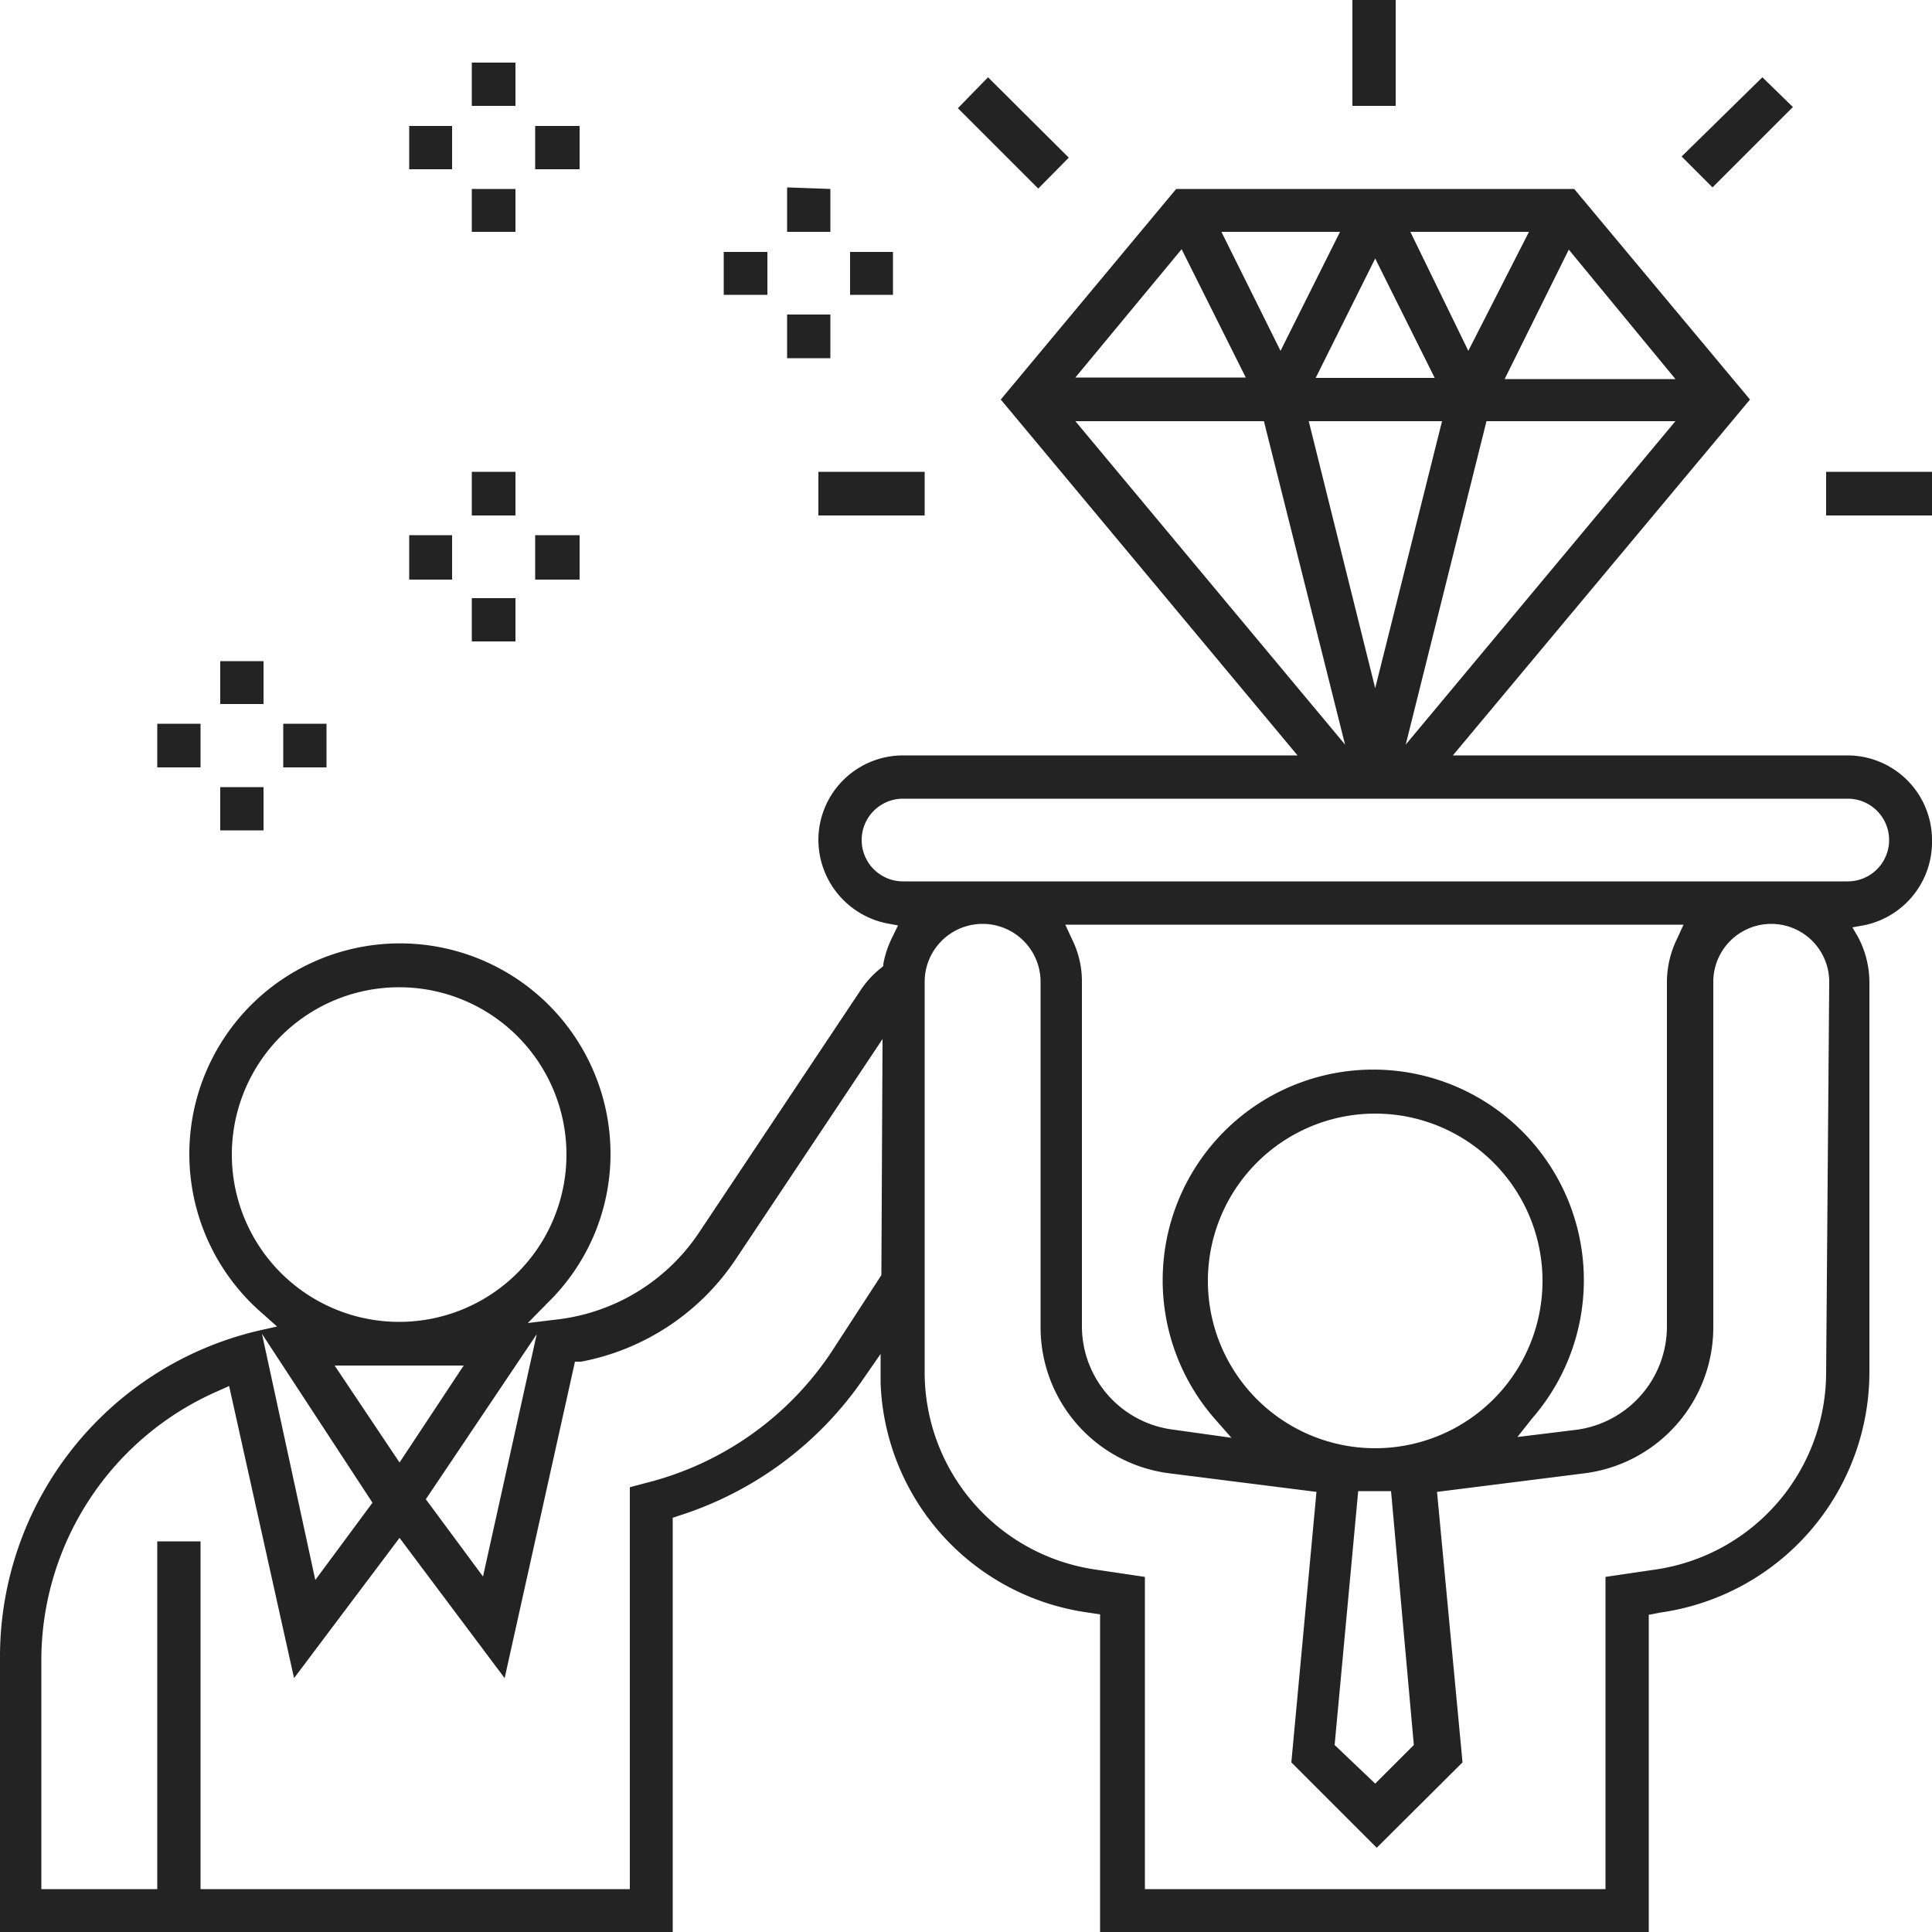<svg id="Layer_1" data-name="Layer 1" xmlns="http://www.w3.org/2000/svg" viewBox="0 0 50 50"><defs><style>.cls-1{fill:#232323;}</style></defs><path class="cls-1" d="M50,21.74a2.19,2.19,0,0,0-2.18-2.19H37.6l7.69-9.21L40.74,4.89H30.44L25.9,10.34l7.68,9.21H23.37a2.19,2.19,0,0,0-2.19,2.19,2.21,2.21,0,0,0,1.74,2.15l.32.06-.14.29a2.59,2.59,0,0,0-.24.71V25l-.07.06a2.44,2.44,0,0,0-.5.54l-4.2,6.3a5.13,5.13,0,0,1-3.69,2.25l-.74.09.52-.53a5.38,5.38,0,0,0,1.62-3.85A5.45,5.45,0,1,0,6.8,34l.37.33-.49.11A8.67,8.67,0,0,0,0,42.93V50H17.41V39.28l.18-.06a9.15,9.15,0,0,0,4.77-3.56l.43-.62,0,.76a6.23,6.23,0,0,0,5.35,5.93l.33.05V50H42.67V41.79l.32-.06a6.29,6.29,0,0,0,5.39-6.2V25.41a2.51,2.51,0,0,0-.3-1.17L47.94,24l.33-.06A2.2,2.2,0,0,0,50,21.74ZM13.89,34.53,12.5,40.8l-1.48-2Zm-3.55,3.32L8.66,35.34H12ZM6,29.89a4.33,4.33,0,1,1,4.33,4.32A4.33,4.33,0,0,1,6,29.89Zm3.64,9-1.48,2L6.78,34.52ZM22.81,33l-1.3,2a8.13,8.13,0,0,1-4.8,3.38l-.41.11V48.89H5.19v-9H4.07v9h-3v-6A7.61,7.61,0,0,1,5.64,36l.29-.13,1.68,7.56,2.73-3.63,2.72,3.63,1.82-8.19.16,0a6.2,6.2,0,0,0,4-2.65l3.8-5.7ZM36.38,19.27l2.09-8.37h4.89Zm-.79-1.46L33.87,10.9h3.45Zm7.77-8H38.94L40.6,6.46ZM39.57,6,38,9.08,36.5,6ZM37.13,9.78H34.05l1.54-3.09ZM34.68,6,33.14,9.08,31.61,6Zm-4.1.45,1.66,3.32H27.83ZM27.83,10.9h4.88l2.1,8.37ZM47.26,35.53a5.16,5.16,0,0,1-4.42,5.09l-1.29.19v8.08H29.63V40.81l-1.28-.19a5.16,5.16,0,0,1-4.42-5.09V25.41a1.48,1.48,0,0,1,3,0v8.94a3.81,3.81,0,0,0,3.34,3.78l3.8.48-.65,7,2.21,2.21,2.22-2.21-.66-7L41,38.13a3.81,3.81,0,0,0,3.34-3.78V25.41a1.48,1.48,0,1,1,3,0ZM35.59,37.48a4.33,4.33,0,1,1,4.33-4.34A4.33,4.33,0,0,1,35.59,37.48Zm1,7.68-1,1-1.05-1,.61-6.57H36Zm3.06-8.45a5.45,5.45,0,1,0-8.22,0l.44.5L30.37,37A2.7,2.7,0,0,1,28,34.35V25.41a2.44,2.44,0,0,0-.26-1.11l-.17-.37h16l-.17.37a2.55,2.55,0,0,0-.26,1.11v8.94A2.7,2.7,0,0,1,40.82,37l-1.55.19Zm8.12-13.9H23.37a1.07,1.07,0,1,1,0-2.14H47.82a1.07,1.07,0,1,1,0,2.14ZM35,0V2.74h1.12V0ZM25.57,2l-.78.8,2.08,2.08.79-.8ZM21.18,12.21v1.13h2.75V12.21Zm26.08,0v1.13H50V12.21ZM45.61,2,43.52,4.05l.8.8L46.4,2.77ZM12.21,12.21v1.13h1.13V12.21Zm-1.62,1.64V15H11.7V13.85Zm1.62,1.63V16.6h1.13V15.48Zm1.64-1.63V15H15V13.85Zm6.52-9V6h1.12V4.89ZM18.73,6.52V7.63h1.13V6.52Zm1.64,1.62V9.27h1.12V8.14ZM22,6.52V7.63h1.11V6.52Zm-9.79-4.9V2.74h1.13V1.62ZM10.59,3.26V4.38H11.7V3.26Zm1.62,1.63V6h1.13V4.89Zm1.64-1.63V4.38H15V3.26ZM5.7,17.11v1.11H6.82V17.11ZM4.07,18.73v1.13H5.19V18.73ZM5.7,20.37v1.12H6.82V20.37Zm1.63-1.64v1.13H8.45V18.73Z"/></svg>
